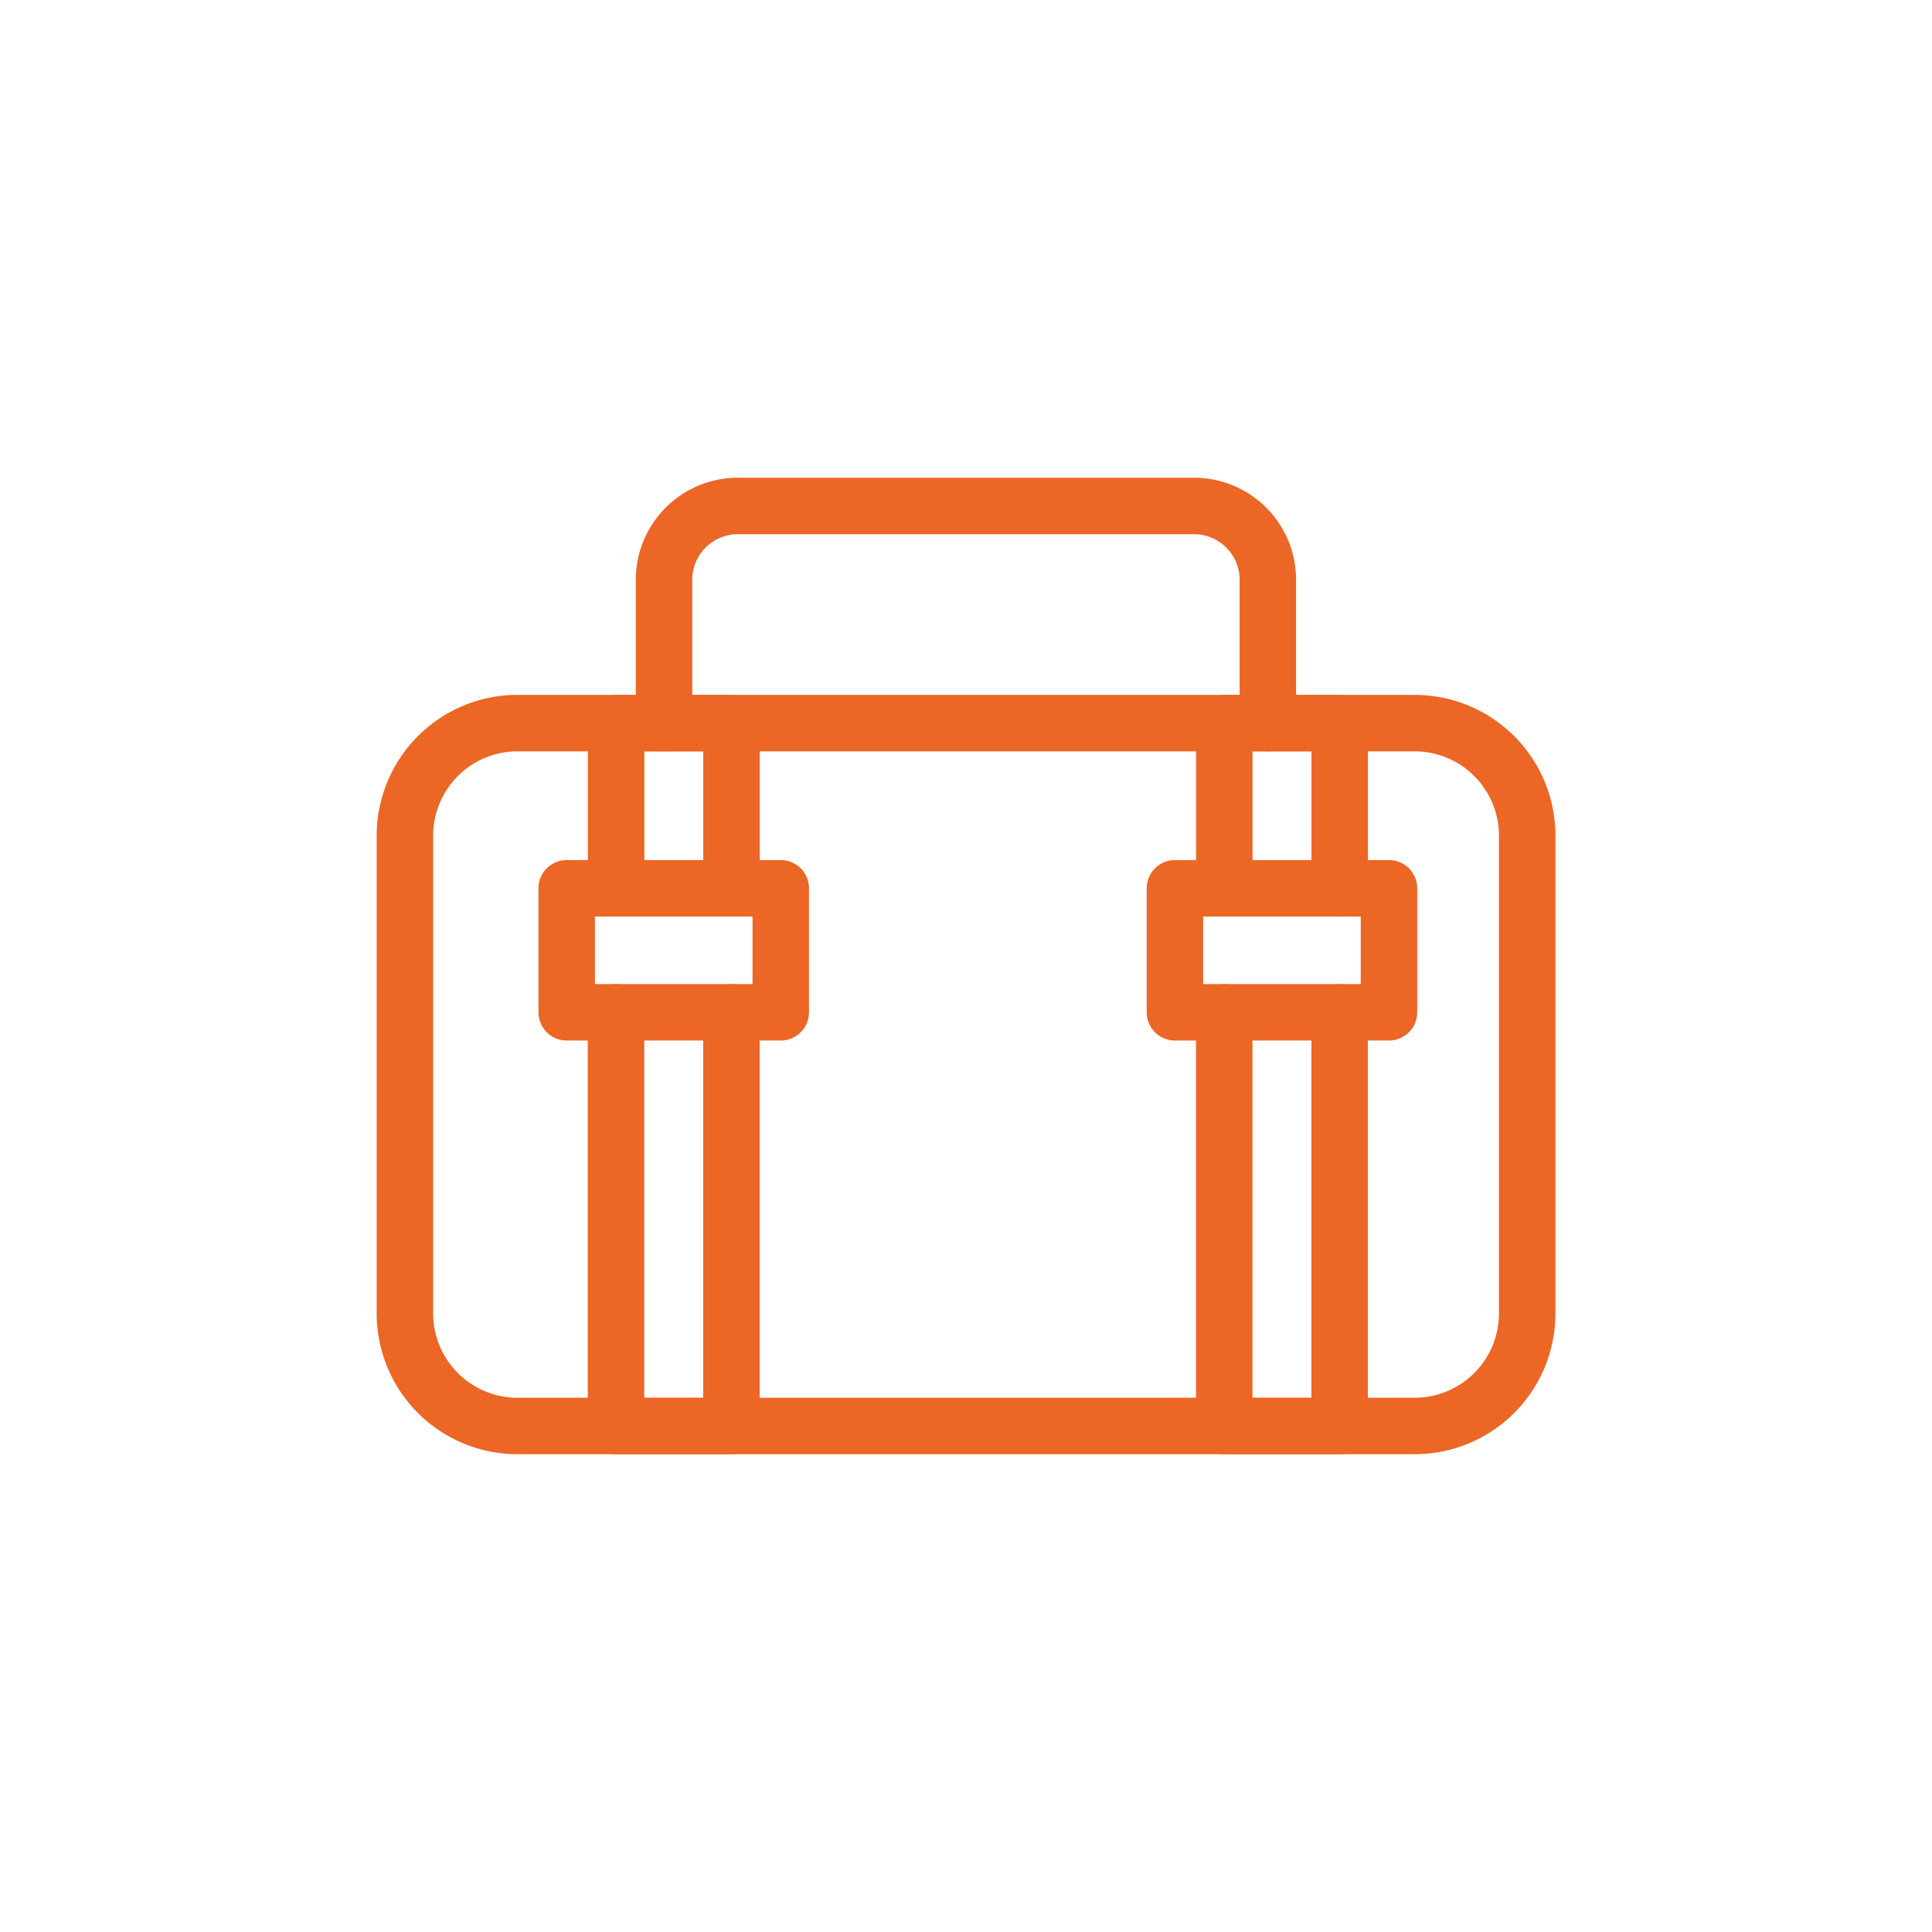 <svg id="Taxi-Hartmann_Service-Gepäck" xmlns="http://www.w3.org/2000/svg" width="73.666" height="73.666" viewBox="0 0 73.666 73.666">
  <path id="Rechteck_51" data-name="Rechteck 51" d="M4.292,0H38.5a4.292,4.292,0,0,1,4.292,4.292V22.509A4.293,4.293,0,0,1,38.5,26.8H4.292A4.292,4.292,0,0,1,0,22.51V4.292A4.292,4.292,0,0,1,4.292,0Z" transform="translate(15.439 27.572)" fill="none" stroke="#ec6625" stroke-linecap="round" stroke-linejoin="round" stroke-width="2.153"/>
  <path id="Pfad_65" data-name="Pfad 65" d="M290.1,35.173V29.707a2.814,2.814,0,0,1,2.815-2.814h17.393a2.815,2.815,0,0,1,2.815,2.814v5.466" transform="translate(-264.781 -7.601)" fill="none" stroke="#ec6625" stroke-linecap="round" stroke-linejoin="round" stroke-width="2.153"/>
  <path id="Pfad_66" data-name="Pfad 66" d="M287.712,44.006v-6.3h4.4v6.3" transform="translate(-264.221 -10.133)" fill="none" stroke="#ec6625" stroke-linecap="round" stroke-linejoin="round" stroke-width="2.153"/>
  <path id="Pfad_67" data-name="Pfad 67" d="M292.109,52.106V67.88h-4.4V52.106" transform="translate(-264.221 -13.505)" fill="none" stroke="#ec6625" stroke-linecap="round" stroke-linejoin="round" stroke-width="2.153"/>
  <path id="Pfad_68" data-name="Pfad 68" d="M317.993,44.006v-6.3h4.4v6.3" transform="translate(-271.311 -10.133)" fill="none" stroke="#ec6625" stroke-linecap="round" stroke-linejoin="round" stroke-width="2.153"/>
  <path id="Pfad_69" data-name="Pfad 69" d="M322.39,52.106V67.88h-4.4V52.106" transform="translate(-271.311 -13.505)" fill="none" stroke="#ec6625" stroke-linecap="round" stroke-linejoin="round" stroke-width="2.153"/>
  <rect id="Rechteck_52" data-name="Rechteck 52" width="8.162" height="4.728" transform="translate(21.608 33.87)" fill="none" stroke="#ec6625" stroke-linecap="round" stroke-linejoin="round" stroke-width="2.153"/>
  <rect id="Rechteck_53" data-name="Rechteck 53" width="8.162" height="4.728" transform="translate(44.799 33.87)" fill="none" stroke="#ec6625" stroke-linecap="round" stroke-linejoin="round" stroke-width="2.153"/>
  <rect id="Rechteck_61" data-name="Rechteck 61" width="73.666" height="73.666" transform="translate(0 0)" fill="none"/>
</svg>
